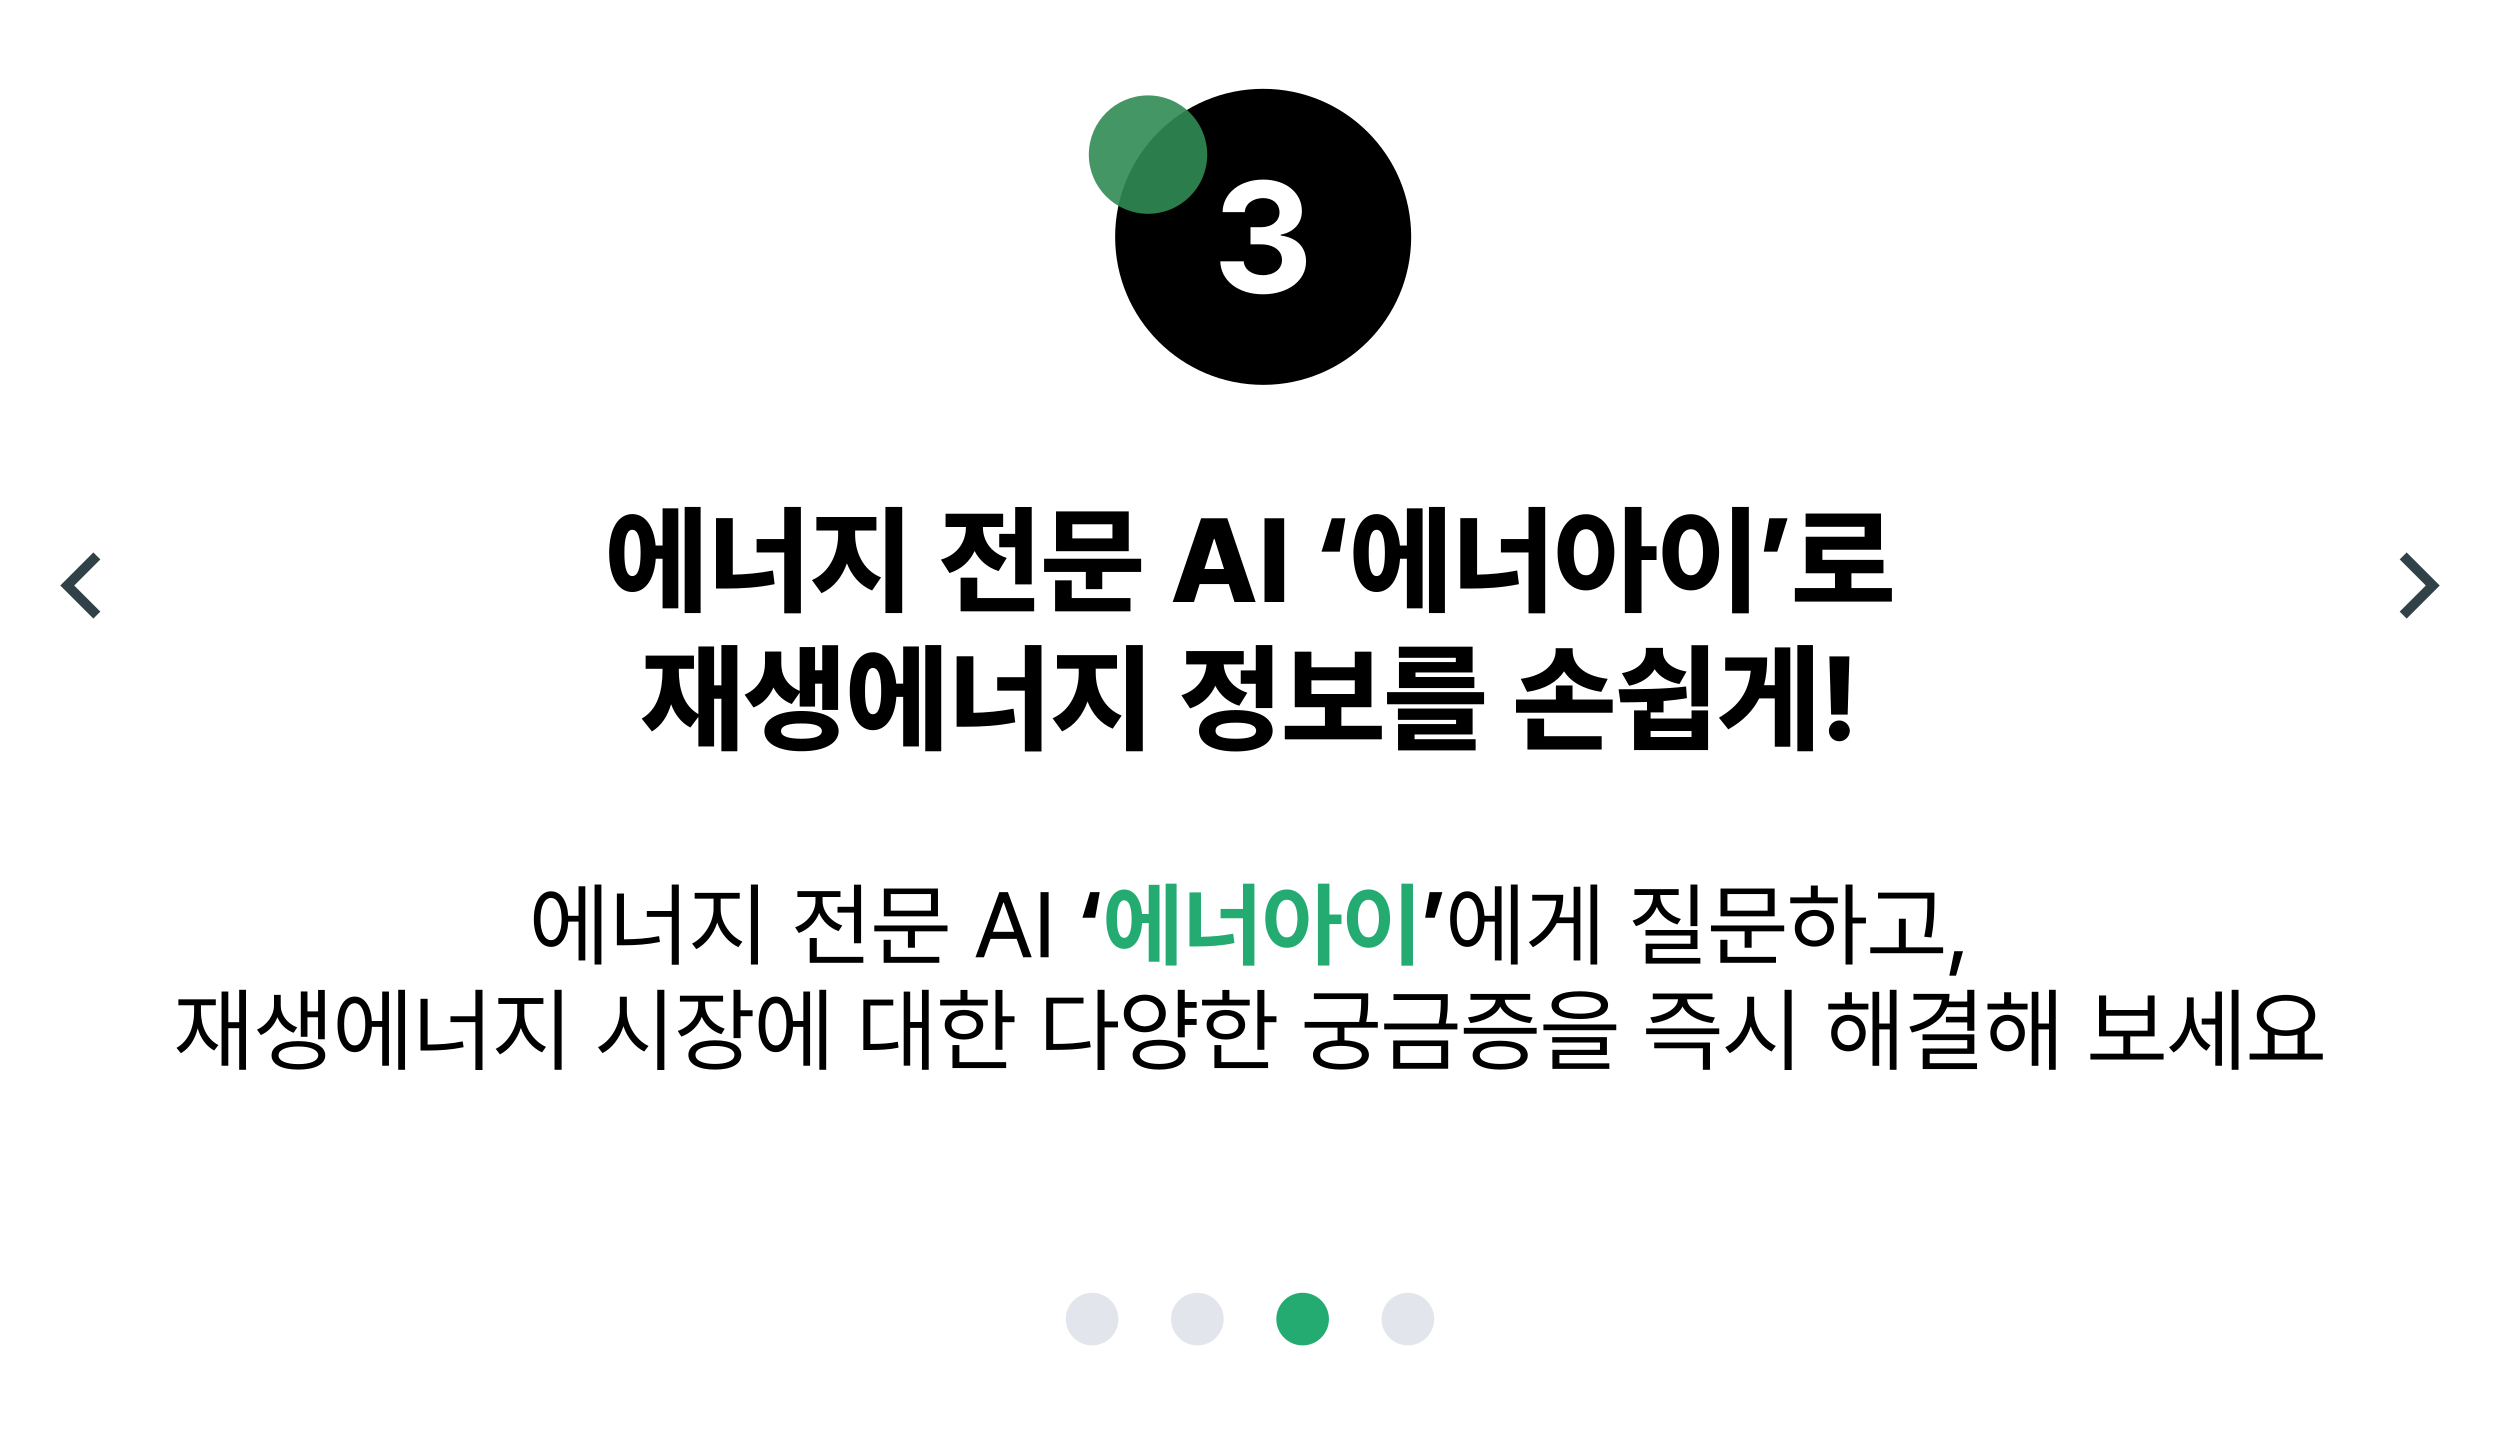 <svg width="380" height="218" viewBox="0 0 380 218" fill="none" xmlns="http://www.w3.org/2000/svg">
<rect width="380" height="218" fill="white"/>
<path fill-rule="evenodd" clip-rule="evenodd" d="M14.191 83.969L15.251 85.029L11.281 88.999L15.251 92.969L14.191 94.029L9.16 88.999L14.191 83.969Z" fill="#304248"/>
<circle cx="192" cy="36" r="22.5" fill="black"/>
<circle cx="174.5" cy="23.5" r="9" fill="#318B55" fill-opacity="0.9"/>
<path d="M191.953 44.734C188.227 44.734 185.555 42.672 185.484 39.719H189.047C189.117 40.984 190.336 41.828 191.977 41.828C193.664 41.828 194.883 40.867 194.859 39.508C194.883 38.125 193.641 37.141 191.648 37.141H190.078V34.539H191.648C193.312 34.539 194.484 33.625 194.484 32.289C194.484 31 193.5 30.109 192 30.109C190.5 30.109 189.258 30.953 189.211 32.242H185.836C185.883 29.312 188.531 27.297 192 27.297C195.539 27.297 197.906 29.383 197.883 32.078C197.906 33.977 196.57 35.336 194.672 35.664V35.805C197.156 36.109 198.539 37.633 198.516 39.742C198.539 42.648 195.773 44.734 191.953 44.734Z" fill="white"/>
<path d="M106.495 77.051V93.188H104.069V77.051H106.495ZM103.103 77.262V92.467H100.712V84.926H99.675C99.455 88.09 98.093 89.988 96.106 89.988C93.98 89.988 92.591 87.738 92.591 84.047C92.591 80.373 93.98 78.141 96.106 78.141C98.04 78.141 99.385 79.925 99.657 82.922H100.712V77.262H103.103ZM96.106 80.531C95.333 80.531 94.894 81.621 94.911 84.047C94.894 86.49 95.333 87.562 96.106 87.562C96.915 87.562 97.372 86.49 97.372 84.047C97.372 81.621 96.915 80.531 96.106 80.531ZM121.735 77.051V93.223H119.204V83.977H115.003V81.938H119.204V77.051H121.735ZM111.382 78.756V87.352C113.324 87.308 115.381 87.132 117.481 86.719L117.745 88.793C115.126 89.338 112.595 89.461 110.239 89.461H108.833V78.756H111.382ZM129.979 81.269C129.979 83.836 131.104 86.631 133.917 87.773L132.563 89.76C130.691 88.986 129.452 87.475 128.731 85.629C128.028 87.65 126.754 89.32 124.864 90.164L123.423 88.178C126.218 86.947 127.396 83.994 127.396 81.269V80.637H124.091V78.58H133.214V80.637H129.979V81.269ZM137.134 77.051V93.188H134.585V77.051H137.134ZM156.821 77.068V88.828H154.308V83.186H151.882V81.147H154.308V77.068H156.821ZM157.19 90.902V92.924H146.011V87.809H148.542V90.902H157.19ZM149.403 80.162C149.403 81.973 150.405 83.959 153.024 84.803L151.794 86.807C150.027 86.244 148.841 85.128 148.138 83.748C147.435 85.277 146.195 86.508 144.323 87.106L143.022 85.066C145.782 84.24 146.819 82.131 146.819 80.144V80.109H143.726V78.088H152.479V80.109H149.403V80.162ZM173.45 84.926V86.93H167.544V89.549H165.048V86.93H158.702V84.926H173.45ZM171.569 77.736V83.783H160.513V77.736H171.569ZM162.991 79.688V81.832H169.091V79.688H162.991ZM171.833 90.902V92.924H160.372V88.213H162.903V90.902H171.833ZM181.483 91.5H178.249L182.573 78.773H186.546L190.853 91.5H187.636L186.774 88.775H182.345L181.483 91.5ZM183.065 86.49H186.054L184.612 81.92H184.507L183.065 86.49ZM195.194 78.773V91.5H192.206V78.773H195.194ZM200.872 83.853L202.437 78.773H204.493L203.649 83.853H200.872ZM219.628 77.051V93.188H217.202V77.051H219.628ZM216.235 77.262V92.467H213.845V84.926H212.808C212.588 88.09 211.226 89.988 209.239 89.988C207.112 89.988 205.724 87.738 205.724 84.047C205.724 80.373 207.112 78.141 209.239 78.141C211.173 78.141 212.518 79.925 212.79 82.922H213.845V77.262H216.235ZM209.239 80.531C208.466 80.531 208.026 81.621 208.044 84.047C208.026 86.49 208.466 87.562 209.239 87.562C210.048 87.562 210.505 86.49 210.505 84.047C210.505 81.621 210.048 80.531 209.239 80.531ZM234.868 77.051V93.223H232.337V83.977H228.136V81.938H232.337V77.051H234.868ZM224.515 78.756V87.352C226.457 87.308 228.514 87.132 230.614 86.719L230.878 88.793C228.259 89.338 225.728 89.461 223.372 89.461H221.966V78.756H224.515ZM241.073 78.158C243.552 78.158 245.362 80.391 245.38 83.924C245.362 87.51 243.552 89.742 241.073 89.742C238.56 89.742 236.731 87.51 236.749 83.924C236.731 80.391 238.56 78.158 241.073 78.158ZM241.073 80.443C239.948 80.443 239.192 81.621 239.21 83.924C239.192 86.262 239.948 87.439 241.073 87.439C242.216 87.439 242.937 86.262 242.954 83.924C242.937 81.621 242.216 80.443 241.073 80.443ZM249.511 77.051V83.027H251.796V85.119H249.511V93.188H246.979V77.051H249.511ZM265.823 77.051V93.223H263.274V77.051H265.823ZM257.017 78.158C259.46 78.158 261.288 80.391 261.306 83.924C261.288 87.51 259.46 89.742 257.017 89.742C254.521 89.742 252.692 87.51 252.692 83.924C252.692 80.391 254.521 78.158 257.017 78.158ZM257.017 80.443C255.874 80.443 255.136 81.621 255.153 83.924C255.136 86.262 255.874 87.439 257.017 87.439C258.124 87.439 258.862 86.262 258.862 83.924C258.862 81.621 258.124 80.443 257.017 80.443ZM271.712 78.773L270.147 83.853H268.091L268.935 78.773H271.712ZM287.567 89.391V91.447H272.819V89.391H278.919V87.141H274.472V81.586H283.419V80.074H274.454V78.053H285.915V83.555H277.003V85.102H286.284V87.141H281.415V89.391H287.567ZM112.076 98.051V114.188H109.65V106.207H108.543V113.467H106.152V108.967L104.939 110.584C103.498 109.828 102.575 108.58 102.004 107.033C101.485 108.826 100.571 110.294 99.086 111.182L97.539 109.23C100.018 107.824 100.703 104.924 100.703 101.918V101.654H98.137V99.65H105.484V101.654H103.182V101.918C103.182 104.607 103.841 107.218 106.152 108.545V98.262H108.543V104.168H109.65V98.051H112.076ZM118.756 100.828C118.738 102.516 119.512 104.159 121.551 105.012V98.35H123.889V101.883H124.979V98.068H127.387V107.912H124.979V103.922H123.889V107.402H121.551V105.275L120.355 107.016C119.037 106.506 118.132 105.618 117.561 104.502C116.98 105.838 116.005 106.945 114.537 107.543L113.184 105.592C115.486 104.572 116.277 102.621 116.277 100.828V99.035H118.756V100.828ZM121.814 108.07C125.242 108.07 127.457 109.23 127.475 111.129C127.457 113.027 125.242 114.205 121.814 114.188C118.387 114.205 116.172 113.027 116.189 111.129C116.172 109.23 118.387 108.07 121.814 108.07ZM121.814 109.969C119.828 109.951 118.703 110.338 118.721 111.129C118.703 111.92 119.828 112.289 121.814 112.289C123.801 112.289 124.908 111.92 124.926 111.129C124.908 110.338 123.801 109.951 121.814 109.969ZM143.066 98.051V114.188H140.641V98.051H143.066ZM139.674 98.262V113.467H137.283V105.926H136.246C136.026 109.09 134.664 110.988 132.678 110.988C130.551 110.988 129.162 108.738 129.162 105.047C129.162 101.373 130.551 99.141 132.678 99.141C134.611 99.141 135.956 100.925 136.229 103.922H137.283V98.262H139.674ZM132.678 101.531C131.904 101.531 131.465 102.621 131.482 105.047C131.465 107.49 131.904 108.562 132.678 108.562C133.486 108.562 133.943 107.49 133.943 105.047C133.943 102.621 133.486 101.531 132.678 101.531ZM158.307 98.051V114.223H155.775V104.977H151.574V102.938H155.775V98.051H158.307ZM147.953 99.756V108.352C149.896 108.308 151.952 108.132 154.053 107.719L154.316 109.793C151.697 110.338 149.166 110.461 146.811 110.461H145.404V99.756H147.953ZM166.551 102.27C166.551 104.836 167.676 107.631 170.488 108.773L169.135 110.76C167.263 109.986 166.023 108.475 165.303 106.629C164.6 108.65 163.325 110.32 161.436 111.164L159.994 109.178C162.789 107.947 163.967 104.994 163.967 102.27V101.637H160.662V99.58H169.785V101.637H166.551V102.27ZM173.705 98.051V114.188H171.156V98.051H173.705ZM193.393 98.051V107.631H190.879V103.939H188.594V101.9H190.879V98.051H193.393ZM187.82 107.93C191.301 107.93 193.428 109.09 193.445 111.076C193.428 113.045 191.301 114.223 187.82 114.223C184.375 114.223 182.248 113.045 182.248 111.076C182.248 109.09 184.375 107.93 187.82 107.93ZM187.82 109.846C185.799 109.846 184.762 110.232 184.762 111.076C184.762 111.92 185.799 112.289 187.82 112.289C189.877 112.289 190.914 111.92 190.932 111.076C190.914 110.232 189.877 109.846 187.82 109.846ZM189.051 98.965V100.986H185.992C186.115 102.718 187.152 104.493 189.596 105.293L188.365 107.279C186.607 106.717 185.43 105.609 184.727 104.238C184.023 105.794 182.775 107.051 180.895 107.684L179.576 105.68C182.187 104.836 183.259 102.867 183.391 100.986H180.297V98.965H189.051ZM210.039 110.32V112.377H195.291V110.32H201.391V107.49H196.803V99.053H199.334V101.426H205.926V99.053H208.457V107.49H203.887V110.32H210.039ZM199.334 105.486H205.926V103.412H199.334V105.486ZM225.578 105.205V107.051H210.83V105.205H225.578ZM223.838 107.701V111.639H215.014V112.359H224.295V114.064H212.5V110.057H221.324V109.424H212.482V107.701H223.838ZM223.838 98.297V102.217H215.154V102.902H224.102V104.59H212.641V100.635H221.289V99.984H212.623V98.297H223.838ZM243.455 111.902V113.924H232.17V109.23H234.701V111.902H243.455ZM245.125 106.33V108.334H230.43V106.33H236.494V104.186H239.025V106.33H245.125ZM239.043 98.947C239.043 100.863 240.484 102.727 244.369 103.184L243.402 105.17C240.625 104.748 238.735 103.623 237.742 102.041C236.723 103.623 234.851 104.766 232.117 105.17L231.15 103.184C234.947 102.674 236.459 100.74 236.459 98.947V98.525H239.043V98.947ZM250.891 112.025H257.113V111.111H250.891V112.025ZM259.627 98.068V107.385H257.096V98.068H259.627ZM246.021 104.766C248.992 104.766 252.877 104.766 256.287 104.344L256.41 106.119C255.25 106.321 254.046 106.462 252.859 106.559V108.281H250.891V109.213H257.113V107.982H259.627V114.012H248.377V107.982H250.346V106.699C248.904 106.752 247.533 106.761 246.303 106.752L246.021 104.766ZM252.771 99.07C252.771 100.336 253.791 101.619 256.357 102.076L255.268 103.975C253.457 103.623 252.209 102.814 251.506 101.725C250.803 102.929 249.528 103.843 247.621 104.238L246.531 102.322C249.15 101.812 250.152 100.459 250.17 99.07V98.473H252.771V99.07ZM275.57 98.051V114.188H273.197V98.051H275.57ZM272.125 98.402V113.502H269.77V106.154H267.396C266.482 107.982 265.006 109.556 262.703 110.865L261.279 109.09C264.461 107.218 265.797 105.038 266.113 101.953H262.229V99.932H268.609C268.609 101.443 268.469 102.85 268.135 104.15H269.77V98.402H272.125ZM281.107 99.773L280.844 108.615H278.33L278.066 99.773H281.107ZM279.578 112.676C278.699 112.676 277.979 111.973 277.996 111.076C277.979 110.215 278.699 109.512 279.578 109.512C280.422 109.512 281.16 110.215 281.178 111.076C281.16 111.973 280.422 112.676 279.578 112.676Z" fill="black"/>
<path d="M91.412 134.453V146.607H90.373V134.453H91.412ZM88.965 134.713V145.992H87.939V140.086H86.381C86.265 142.451 85.26 143.928 83.756 143.928C82.17 143.928 81.144 142.287 81.144 139.703C81.144 137.119 82.17 135.479 83.756 135.479C85.232 135.479 86.231 136.907 86.367 139.197H87.939V134.713H88.965ZM83.756 136.49C82.772 136.49 82.143 137.721 82.156 139.703C82.143 141.672 82.772 142.916 83.756 142.902C84.74 142.916 85.369 141.672 85.369 139.703C85.369 137.721 84.74 136.49 83.756 136.49ZM103.184 134.453V146.635H102.104V139.361H98.316V138.473H102.104V134.453H103.184ZM94.844 135.82V142.779C96.696 142.759 98.351 142.663 100.176 142.287L100.312 143.176C98.371 143.572 96.662 143.682 94.693 143.682H93.764V135.82H94.844ZM109.541 138.186C109.541 140.25 111.045 142.342 112.836 143.121L112.234 143.969C110.812 143.319 109.582 141.918 109.021 140.236C108.447 142.021 107.224 143.572 105.836 144.27L105.193 143.422C106.93 142.588 108.447 140.291 108.461 138.186V136.6H105.59V135.711H112.439V136.6H109.541V138.186ZM115.215 134.453V146.607H114.135V134.453H115.215ZM130.883 134.467V143.381H129.803V138.719H127.301V137.83H129.803V134.467H130.883ZM131.225 145.445V146.348H123.076V142.574H124.156V145.445H131.225ZM125.031 136.969C125.031 138.541 126.248 140.072 128.025 140.674L127.465 141.535C126.091 141.043 125.031 140.018 124.512 138.76C123.985 140.161 122.864 141.282 121.422 141.822L120.861 140.947C122.652 140.318 123.951 138.719 123.951 136.969V136.34H121.203V135.451H127.752V136.34H125.031V136.969ZM144.021 140.674V141.562H139.072V144.051H138.006V141.562H132.893V140.674H144.021ZM142.572 135.055V139.279H134.342V135.055H142.572ZM135.395 135.902V138.418H141.506V135.902H135.395ZM142.777 145.445V146.348H134.314V142.848H135.395V145.445H142.777ZM149.559 145.5H148.273L151.896 135.602H153.195L156.818 145.5H155.52L154.535 142.711H150.557L149.559 145.5ZM150.926 141.631H154.152L152.58 137.201H152.498L150.926 141.631ZM159.389 135.602V145.5H158.158V135.602H159.389ZM164.529 139.498L165.705 135.602H167.154L166.471 139.498H164.529ZM219.244 135.602L218.068 139.498H216.619L217.303 135.602H219.244ZM230.688 134.453V146.607H229.648V134.453H230.688ZM228.24 134.713V145.992H227.215V140.086H225.656C225.54 142.451 224.535 143.928 223.031 143.928C221.445 143.928 220.42 142.287 220.42 139.703C220.42 137.119 221.445 135.479 223.031 135.479C224.508 135.479 225.506 136.907 225.643 139.197H227.215V134.713H228.24ZM223.031 136.49C222.047 136.49 221.418 137.721 221.432 139.703C221.418 141.672 222.047 142.916 223.031 142.902C224.016 142.916 224.645 141.672 224.645 139.703C224.645 137.721 224.016 136.49 223.031 136.49ZM242.773 134.453V146.607H241.748V134.453H242.773ZM240.217 134.781V145.992H239.191V140.318H236.621C235.876 141.733 234.707 142.984 233.012 143.982L232.383 143.203C235.028 141.638 236.354 139.443 236.553 136.9H232.902V136.012H237.619C237.612 137.208 237.421 138.363 237.018 139.443H239.191V134.781H240.217ZM258.004 134.453V140.77H256.951V134.453H258.004ZM258.018 141.357V144.256H251.195V145.609H258.455V146.471H250.143V143.449H256.951V142.205H250.115V141.357H258.018ZM252.357 136.176C252.357 137.762 253.656 139.143 255.488 139.689L254.955 140.523C253.52 140.072 252.378 139.108 251.838 137.857C251.312 139.225 250.149 140.291 248.666 140.783L248.16 139.936C249.979 139.334 251.277 137.844 251.277 136.176V136.039H248.434V135.15H255.16V136.039H252.357V136.176ZM271.197 140.674V141.562H266.248V144.051H265.182V141.562H260.068V140.674H271.197ZM269.748 135.055V139.279H261.518V135.055H269.748ZM262.57 135.902V138.418H268.682V135.902H262.57ZM269.953 145.445V146.348H261.49V142.848H262.57V145.445H269.953ZM281.588 134.453V139.471H283.625V140.359H281.588V146.607H280.521V134.453H281.588ZM279.346 136.408V137.297H272.113V136.408H275.244V134.604H276.311V136.408H279.346ZM275.791 138.309C277.514 138.309 278.758 139.457 278.771 141.098C278.758 142.738 277.514 143.887 275.791 143.887C274.055 143.887 272.797 142.738 272.811 141.098C272.797 139.457 274.055 138.309 275.791 138.309ZM275.791 139.211C274.656 139.211 273.822 140.004 273.836 141.098C273.822 142.205 274.656 142.984 275.791 142.971C276.912 142.984 277.732 142.205 277.746 141.098C277.732 140.004 276.912 139.211 275.791 139.211ZM294.029 135.684V136.9C294.016 138.391 294.016 140.059 293.578 142.506L292.484 142.383C292.949 140.059 292.949 138.35 292.949 136.9V136.572H285.457V135.684H294.029ZM295.355 143.996V144.885H284.281V143.996H288.629V139.648H289.682V143.996H295.355ZM298.377 144.584L297.311 148.303H296.299L297.051 144.584H298.377ZM37.395 150.453V162.607H36.355V156.291H34.701V161.992H33.676V150.713H34.701V155.375H36.355V150.453H37.395ZM30.545 153.775C30.545 156.004 31.461 157.959 33.197 158.848L32.555 159.682C31.324 159.012 30.483 157.809 30.053 156.318C29.636 158.014 28.781 159.34 27.496 160.092L26.826 159.271C28.576 158.314 29.506 156.236 29.506 153.775V152.805H27.113V151.902H32.801V152.805H30.545V153.775ZM42.672 152.873C42.672 154.213 43.615 155.58 45.174 156.168L44.613 156.988C43.444 156.537 42.603 155.669 42.166 154.623C41.715 155.785 40.847 156.817 39.65 157.33L39.062 156.496C40.662 155.799 41.647 154.227 41.647 152.873V151.219H42.672V152.873ZM49.371 150.467V157.973H48.346V154.623H46.732V157.59H45.721V150.699H46.732V153.734H48.346V150.467H49.371ZM45.352 158.246C47.867 158.246 49.44 159.039 49.44 160.42C49.44 161.787 47.867 162.58 45.352 162.58C42.822 162.58 41.264 161.787 41.277 160.42C41.264 159.039 42.822 158.246 45.352 158.246ZM45.352 159.066C43.492 159.066 42.33 159.572 42.344 160.42C42.33 161.254 43.492 161.746 45.352 161.746C47.197 161.746 48.359 161.254 48.373 160.42C48.359 159.572 47.197 159.066 45.352 159.066ZM61.566 150.453V162.607H60.527V150.453H61.566ZM59.119 150.713V161.992H58.094V156.086H56.535C56.419 158.451 55.414 159.928 53.91 159.928C52.324 159.928 51.299 158.287 51.299 155.703C51.299 153.119 52.324 151.479 53.91 151.479C55.387 151.479 56.385 152.907 56.522 155.197H58.094V150.713H59.119ZM53.91 152.49C52.926 152.49 52.297 153.721 52.31 155.703C52.297 157.672 52.926 158.916 53.91 158.902C54.895 158.916 55.523 157.672 55.523 155.703C55.523 153.721 54.895 152.49 53.91 152.49ZM73.338 150.453V162.635H72.258V155.361H68.471V154.473H72.258V150.453H73.338ZM64.998 151.82V158.779C66.851 158.759 68.505 158.663 70.33 158.287L70.467 159.176C68.525 159.572 66.816 159.682 64.848 159.682H63.918V151.82H64.998ZM79.695 154.186C79.695 156.25 81.199 158.342 82.99 159.121L82.389 159.969C80.967 159.319 79.736 157.918 79.176 156.236C78.602 158.021 77.378 159.572 75.99 160.27L75.348 159.422C77.084 158.588 78.602 156.291 78.615 154.186V152.6H75.744V151.711H82.594V152.6H79.695V154.186ZM85.369 150.453V162.607H84.289V150.453H85.369ZM95.281 153.721C95.268 155.936 96.785 158.178 98.576 158.984L97.92 159.832C96.539 159.155 95.343 157.727 94.762 155.99C94.194 157.829 92.998 159.36 91.576 160.078L90.893 159.176C92.697 158.342 94.201 156.031 94.215 153.721V151.506H95.281V153.721ZM100.982 150.453V162.635H99.902V150.453H100.982ZM107.176 152.764C107.176 154.35 108.365 155.771 110.156 156.359L109.65 157.207C108.249 156.749 107.189 155.778 106.67 154.555C106.144 155.949 105.022 157.036 103.566 157.562L103.02 156.701C104.838 156.086 106.109 154.514 106.123 152.764V152.244H103.348V151.355H109.91V152.244H107.176V152.764ZM112.562 150.453V153.557H114.395V154.459H112.562V157.795H111.496V150.453H112.562ZM108.666 158.123C111.168 158.123 112.672 158.943 112.672 160.338C112.672 161.76 111.168 162.58 108.666 162.58C106.164 162.58 104.633 161.76 104.633 160.338C104.633 158.943 106.164 158.123 108.666 158.123ZM108.666 158.984C106.834 158.984 105.699 159.49 105.713 160.338C105.699 161.213 106.834 161.719 108.666 161.719C110.512 161.719 111.633 161.213 111.633 160.338C111.633 159.49 110.512 158.984 108.666 158.984ZM125.578 150.453V162.607H124.539V150.453H125.578ZM123.131 150.713V161.992H122.105V156.086H120.547C120.431 158.451 119.426 159.928 117.922 159.928C116.336 159.928 115.311 158.287 115.311 155.703C115.311 153.119 116.336 151.479 117.922 151.479C119.398 151.479 120.396 152.907 120.533 155.197H122.105V150.713H123.131ZM117.922 152.49C116.938 152.49 116.309 153.721 116.322 155.703C116.309 157.672 116.938 158.916 117.922 158.902C118.906 158.916 119.535 157.672 119.535 155.703C119.535 153.721 118.906 152.49 117.922 152.49ZM141.164 150.453V162.607H140.139V156.236H138.348V161.979H137.363V150.727H138.348V155.348H140.139V150.453H141.164ZM135.777 151.943V152.832H132.291V158.684C133.966 158.677 135.128 158.615 136.475 158.342L136.57 159.244C135.107 159.545 133.863 159.6 132.004 159.6H131.225V151.943H135.777ZM152.375 150.467V154.473H154.207V155.375H152.375V159.572H151.309V150.467H152.375ZM150.146 151.957V152.832H142.9V151.957H145.99V150.467H147.057V151.957H150.146ZM146.523 153.502C148.26 153.502 149.436 154.391 149.449 155.771C149.436 157.139 148.26 158.014 146.523 158.014C144.773 158.014 143.584 157.139 143.598 155.771C143.584 154.391 144.773 153.502 146.523 153.502ZM146.523 154.35C145.375 154.35 144.609 154.91 144.623 155.771C144.609 156.633 145.375 157.18 146.523 157.166C147.658 157.18 148.424 156.633 148.438 155.771C148.424 154.91 147.658 154.35 146.523 154.35ZM152.936 161.445V162.348H144.773V158.848H145.826V161.445H152.936ZM167.893 150.453V155.266H169.93V156.168H167.893V162.635H166.826V150.453H167.893ZM164.693 151.643V152.531H160.086V158.684C162.287 158.684 163.846 158.581 165.65 158.246L165.787 159.176C163.887 159.518 162.287 159.586 159.977 159.586H159.02V151.643H164.693ZM181.893 152.299V153.188H180.088V154.883H181.893V155.785H180.088V157.672H179.021V150.453H180.088V152.299H181.893ZM174.004 151.191C175.85 151.178 177.189 152.354 177.203 154.049C177.189 155.744 175.85 156.893 174.004 156.906C172.158 156.893 170.805 155.744 170.818 154.049C170.805 152.354 172.158 151.178 174.004 151.191ZM174.004 152.107C172.773 152.094 171.857 152.9 171.871 154.049C171.857 155.197 172.773 155.99 174.004 156.004C175.248 155.99 176.15 155.197 176.15 154.049C176.15 152.9 175.248 152.094 174.004 152.107ZM176.191 158.041C178.666 158.055 180.197 158.875 180.197 160.324C180.197 161.746 178.666 162.58 176.191 162.58C173.703 162.58 172.158 161.746 172.158 160.324C172.158 158.875 173.703 158.055 176.191 158.041ZM176.191 158.916C174.359 158.916 173.225 159.436 173.238 160.324C173.225 161.199 174.359 161.719 176.191 161.719C178.037 161.719 179.158 161.199 179.158 160.324C179.158 159.436 178.037 158.916 176.191 158.916ZM192.188 150.467V154.473H194.02V155.375H192.188V159.572H191.121V150.467H192.188ZM189.959 151.957V152.832H182.713V151.957H185.803V150.467H186.869V151.957H189.959ZM186.336 153.502C188.072 153.502 189.248 154.391 189.262 155.771C189.248 157.139 188.072 158.014 186.336 158.014C184.586 158.014 183.396 157.139 183.41 155.771C183.396 154.391 184.586 153.502 186.336 153.502ZM186.336 154.35C185.188 154.35 184.422 154.91 184.436 155.771C184.422 156.633 185.188 157.18 186.336 157.166C187.471 157.18 188.236 156.633 188.25 155.771C188.236 154.91 187.471 154.35 186.336 154.35ZM192.748 161.445V162.348H184.586V158.848H185.639V161.445H192.748ZM207.965 150.986V151.848C207.965 152.764 207.965 153.885 207.664 155.334H209.428V156.209H204.355V158.123C206.68 158.219 208.061 159.012 208.074 160.338C208.061 161.787 206.475 162.58 203.836 162.58C201.17 162.58 199.57 161.787 199.57 160.338C199.57 159.012 200.958 158.226 203.303 158.123V156.209H198.299V155.334H206.584C206.898 153.857 206.898 152.784 206.898 151.861H199.707V150.986H207.965ZM203.836 158.971C201.854 158.984 200.65 159.477 200.664 160.338C200.65 161.213 201.854 161.719 203.836 161.719C205.777 161.719 206.98 161.213 206.994 160.338C206.98 159.477 205.777 158.984 203.836 158.971ZM220.064 151.109V152.012C220.064 152.955 220.064 154.062 219.75 155.58H221.527V156.469H210.398V155.58H218.67C218.998 154.056 218.998 152.955 218.998 152.012V151.998H211.807V151.109H220.064ZM220.119 158.15V162.443H211.766V158.15H220.119ZM212.832 158.998V161.568H219.053V158.998H212.832ZM233.572 156.236V157.125H222.498V156.236H233.572ZM228.035 158.191C230.646 158.191 232.205 158.998 232.219 160.393C232.205 161.801 230.646 162.58 228.035 162.58C225.41 162.58 223.838 161.801 223.838 160.393C223.838 158.998 225.41 158.191 228.035 158.191ZM228.035 159.039C226.08 159.053 224.918 159.531 224.932 160.393C224.918 161.24 226.08 161.719 228.035 161.719C229.963 161.719 231.139 161.24 231.139 160.393C231.139 159.531 229.963 159.053 228.035 159.039ZM232.588 151.082V151.971H228.732C228.773 153.352 230.797 154.404 232.957 154.65L232.561 155.512C230.571 155.259 228.705 154.37 228.035 153.01C227.372 154.37 225.513 155.259 223.51 155.512L223.127 154.65C225.246 154.404 227.283 153.352 227.338 151.971H223.51V151.082H232.588ZM240.135 150.672C242.842 150.672 244.428 151.41 244.428 152.764C244.428 154.145 242.842 154.883 240.135 154.896C237.428 154.883 235.828 154.145 235.828 152.764C235.828 151.41 237.428 150.672 240.135 150.672ZM240.135 151.479C238.111 151.479 236.936 151.971 236.949 152.764C236.936 153.611 238.111 154.076 240.135 154.076C242.145 154.076 243.334 153.611 243.334 152.764C243.334 151.971 242.145 151.479 240.135 151.479ZM245.672 155.717V156.592H234.598V155.717H245.672ZM244.25 157.645V160.365H237.031V161.623H244.619V162.471H235.965V159.572H243.197V158.465H235.938V157.645H244.25ZM260.301 151.014V151.889H256.445C256.445 153.304 258.517 154.418 260.67 154.65L260.273 155.512C258.284 155.259 256.418 154.356 255.748 152.982C255.085 154.356 253.226 155.259 251.236 155.512L250.84 154.65C252.979 154.404 255.037 153.304 255.051 151.889H251.223V151.014H260.301ZM261.326 156.318V157.193H250.211V156.318H261.326ZM259.918 158.465V162.607H258.838V159.34H251.441V158.465H259.918ZM266.631 153.721C266.617 155.936 268.135 158.178 269.926 158.984L269.27 159.832C267.889 159.155 266.692 157.727 266.111 155.99C265.544 157.829 264.348 159.36 262.926 160.078L262.242 159.176C264.047 158.342 265.551 156.031 265.564 153.721V151.506H266.631V153.721ZM272.332 150.453V162.635H271.252V150.453H272.332ZM283.994 152.559V153.434H277.896V152.559H280.426V150.822H281.492V152.559H283.994ZM280.945 154.254C282.477 154.254 283.57 155.402 283.584 157.016C283.57 158.643 282.477 159.805 280.945 159.805C279.428 159.805 278.334 158.643 278.334 157.016C278.334 155.402 279.428 154.254 280.945 154.254ZM280.945 155.156C279.988 155.17 279.291 155.949 279.291 157.016C279.291 158.096 279.988 158.875 280.945 158.861C281.916 158.875 282.627 158.096 282.627 157.016C282.627 155.949 281.916 155.17 280.945 155.156ZM288.273 150.453V162.607H287.248V156.469H285.635V162.006H284.623V150.754H285.635V155.58H287.248V150.453H288.273ZM300.1 150.453V156.674H299.02V155.402H295.779V154.555H299.02V153.092H295.957C295.191 155.013 293.305 156.305 290.611 156.947L290.229 156.059C293.209 155.368 294.945 153.912 295.15 151.957H290.844V151.068H296.326C296.326 151.472 296.285 151.861 296.217 152.23H299.02V150.453H300.1ZM300.1 157.221V160.188H293.318V161.609H300.51V162.498H292.252V159.367H299.02V158.096H292.225V157.221H300.1ZM308.193 152.559V153.434H302.096V152.559H304.625V150.822H305.691V152.559H308.193ZM305.145 154.254C306.676 154.254 307.77 155.402 307.783 157.016C307.77 158.643 306.676 159.805 305.145 159.805C303.627 159.805 302.533 158.643 302.533 157.016C302.533 155.402 303.627 154.254 305.145 154.254ZM305.145 155.156C304.188 155.17 303.49 155.949 303.49 157.016C303.49 158.096 304.188 158.875 305.145 158.861C306.115 158.875 306.826 158.096 306.826 157.016C306.826 155.949 306.115 155.17 305.145 155.156ZM312.473 150.453V162.607H311.447V156.469H309.834V162.006H308.822V150.754H309.834V155.58H311.447V150.453H312.473ZM328.865 160.16V161.049H317.736V160.16H322.74V157.535H319.049V151.314H320.129V153.516H326.445V151.314H327.498V157.535H323.793V160.16H328.865ZM320.129 156.66H326.445V154.391H320.129V156.66ZM333.445 153.912C333.445 155.84 334.389 157.932 336.002 158.889L335.387 159.723C334.218 159.012 333.377 157.713 332.953 156.236C332.502 157.85 331.6 159.237 330.383 159.982L329.699 159.176C331.381 158.191 332.406 156.031 332.406 153.953V151.602H333.445V153.912ZM340.254 150.453V162.607H339.215V150.453H340.254ZM337.738 150.713V161.992H336.727V155.73H334.662V154.814H336.727V150.713H337.738ZM353.064 160.146V161.049H341.936V160.146H344.697V156.865C343.658 156.325 343.029 155.45 343.029 154.35C343.029 152.463 344.875 151.232 347.473 151.219C350.07 151.232 351.916 152.463 351.916 154.35C351.916 155.43 351.308 156.298 350.303 156.838V160.146H353.064ZM347.473 152.107C345.477 152.094 344.068 152.996 344.068 154.35C344.068 155.703 345.477 156.619 347.473 156.619C349.455 156.619 350.877 155.703 350.877 154.35C350.877 152.996 349.455 152.094 347.473 152.107ZM345.75 160.146H349.223V157.248C348.696 157.392 348.108 157.467 347.473 157.467C346.851 157.467 346.27 157.398 345.75 157.262V160.146Z" fill="black"/>
<path d="M178.844 134.316V146.758H177.176V134.316H178.844ZM176.246 134.494V146.184H174.605V140.305H173.607C173.443 142.752 172.404 144.229 170.873 144.229C169.232 144.229 168.166 142.506 168.166 139.703C168.166 136.914 169.232 135.205 170.873 135.205C172.37 135.205 173.396 136.6 173.594 138.924H174.605V134.494H176.246ZM170.873 136.846C170.176 136.846 169.766 137.803 169.779 139.703C169.766 141.617 170.176 142.561 170.873 142.547C171.584 142.561 172.008 141.617 172.008 139.703C172.008 137.803 171.584 136.846 170.873 136.846ZM190.67 134.316V146.785H188.934V139.58H185.529V138.158H188.934V134.316H190.67ZM182.549 135.643V142.396C184.135 142.376 185.748 142.239 187.443 141.918L187.635 143.34C185.625 143.764 183.711 143.859 181.852 143.859H180.799V135.643H182.549ZM195.605 135.191C197.506 135.191 198.873 136.914 198.887 139.621C198.873 142.355 197.506 144.064 195.605 144.064C193.705 144.064 192.311 142.355 192.324 139.621C192.311 136.914 193.705 135.191 195.605 135.191ZM195.605 136.764C194.648 136.764 194.006 137.775 194.006 139.621C194.006 141.48 194.648 142.479 195.605 142.479C196.576 142.479 197.205 141.48 197.219 139.621C197.205 137.775 196.576 136.764 195.605 136.764ZM202.072 134.316V139.006H203.904V140.455H202.072V146.758H200.322V134.316H202.072ZM214.773 134.316V146.785H213.01V134.316H214.773ZM208.02 135.191C209.893 135.191 211.287 136.914 211.287 139.621C211.287 142.355 209.893 144.064 208.02 144.064C206.105 144.064 204.711 142.355 204.725 139.621C204.711 136.914 206.105 135.191 208.02 135.191ZM208.02 136.764C207.049 136.764 206.406 137.775 206.406 139.621C206.406 141.48 207.049 142.479 208.02 142.479C208.963 142.479 209.605 141.48 209.605 139.621C209.605 137.775 208.963 136.764 208.02 136.764Z" fill="#23AB72"/>
<path fill-rule="evenodd" clip-rule="evenodd" d="M368.72 88.999L364.75 85.029L365.811 83.969L370.841 88.999L365.811 94.029L364.75 92.969L368.72 88.999Z" fill="#304248"/>
<circle cx="166" cy="200.5" r="4" fill="#E2E5EC"/>
<circle cx="182" cy="200.5" r="4" fill="#E2E5EC"/>
<circle cx="198" cy="200.5" r="4" fill="#23AB72"/>
<circle cx="214" cy="200.5" r="4" fill="#E2E5EC"/>
</svg>
